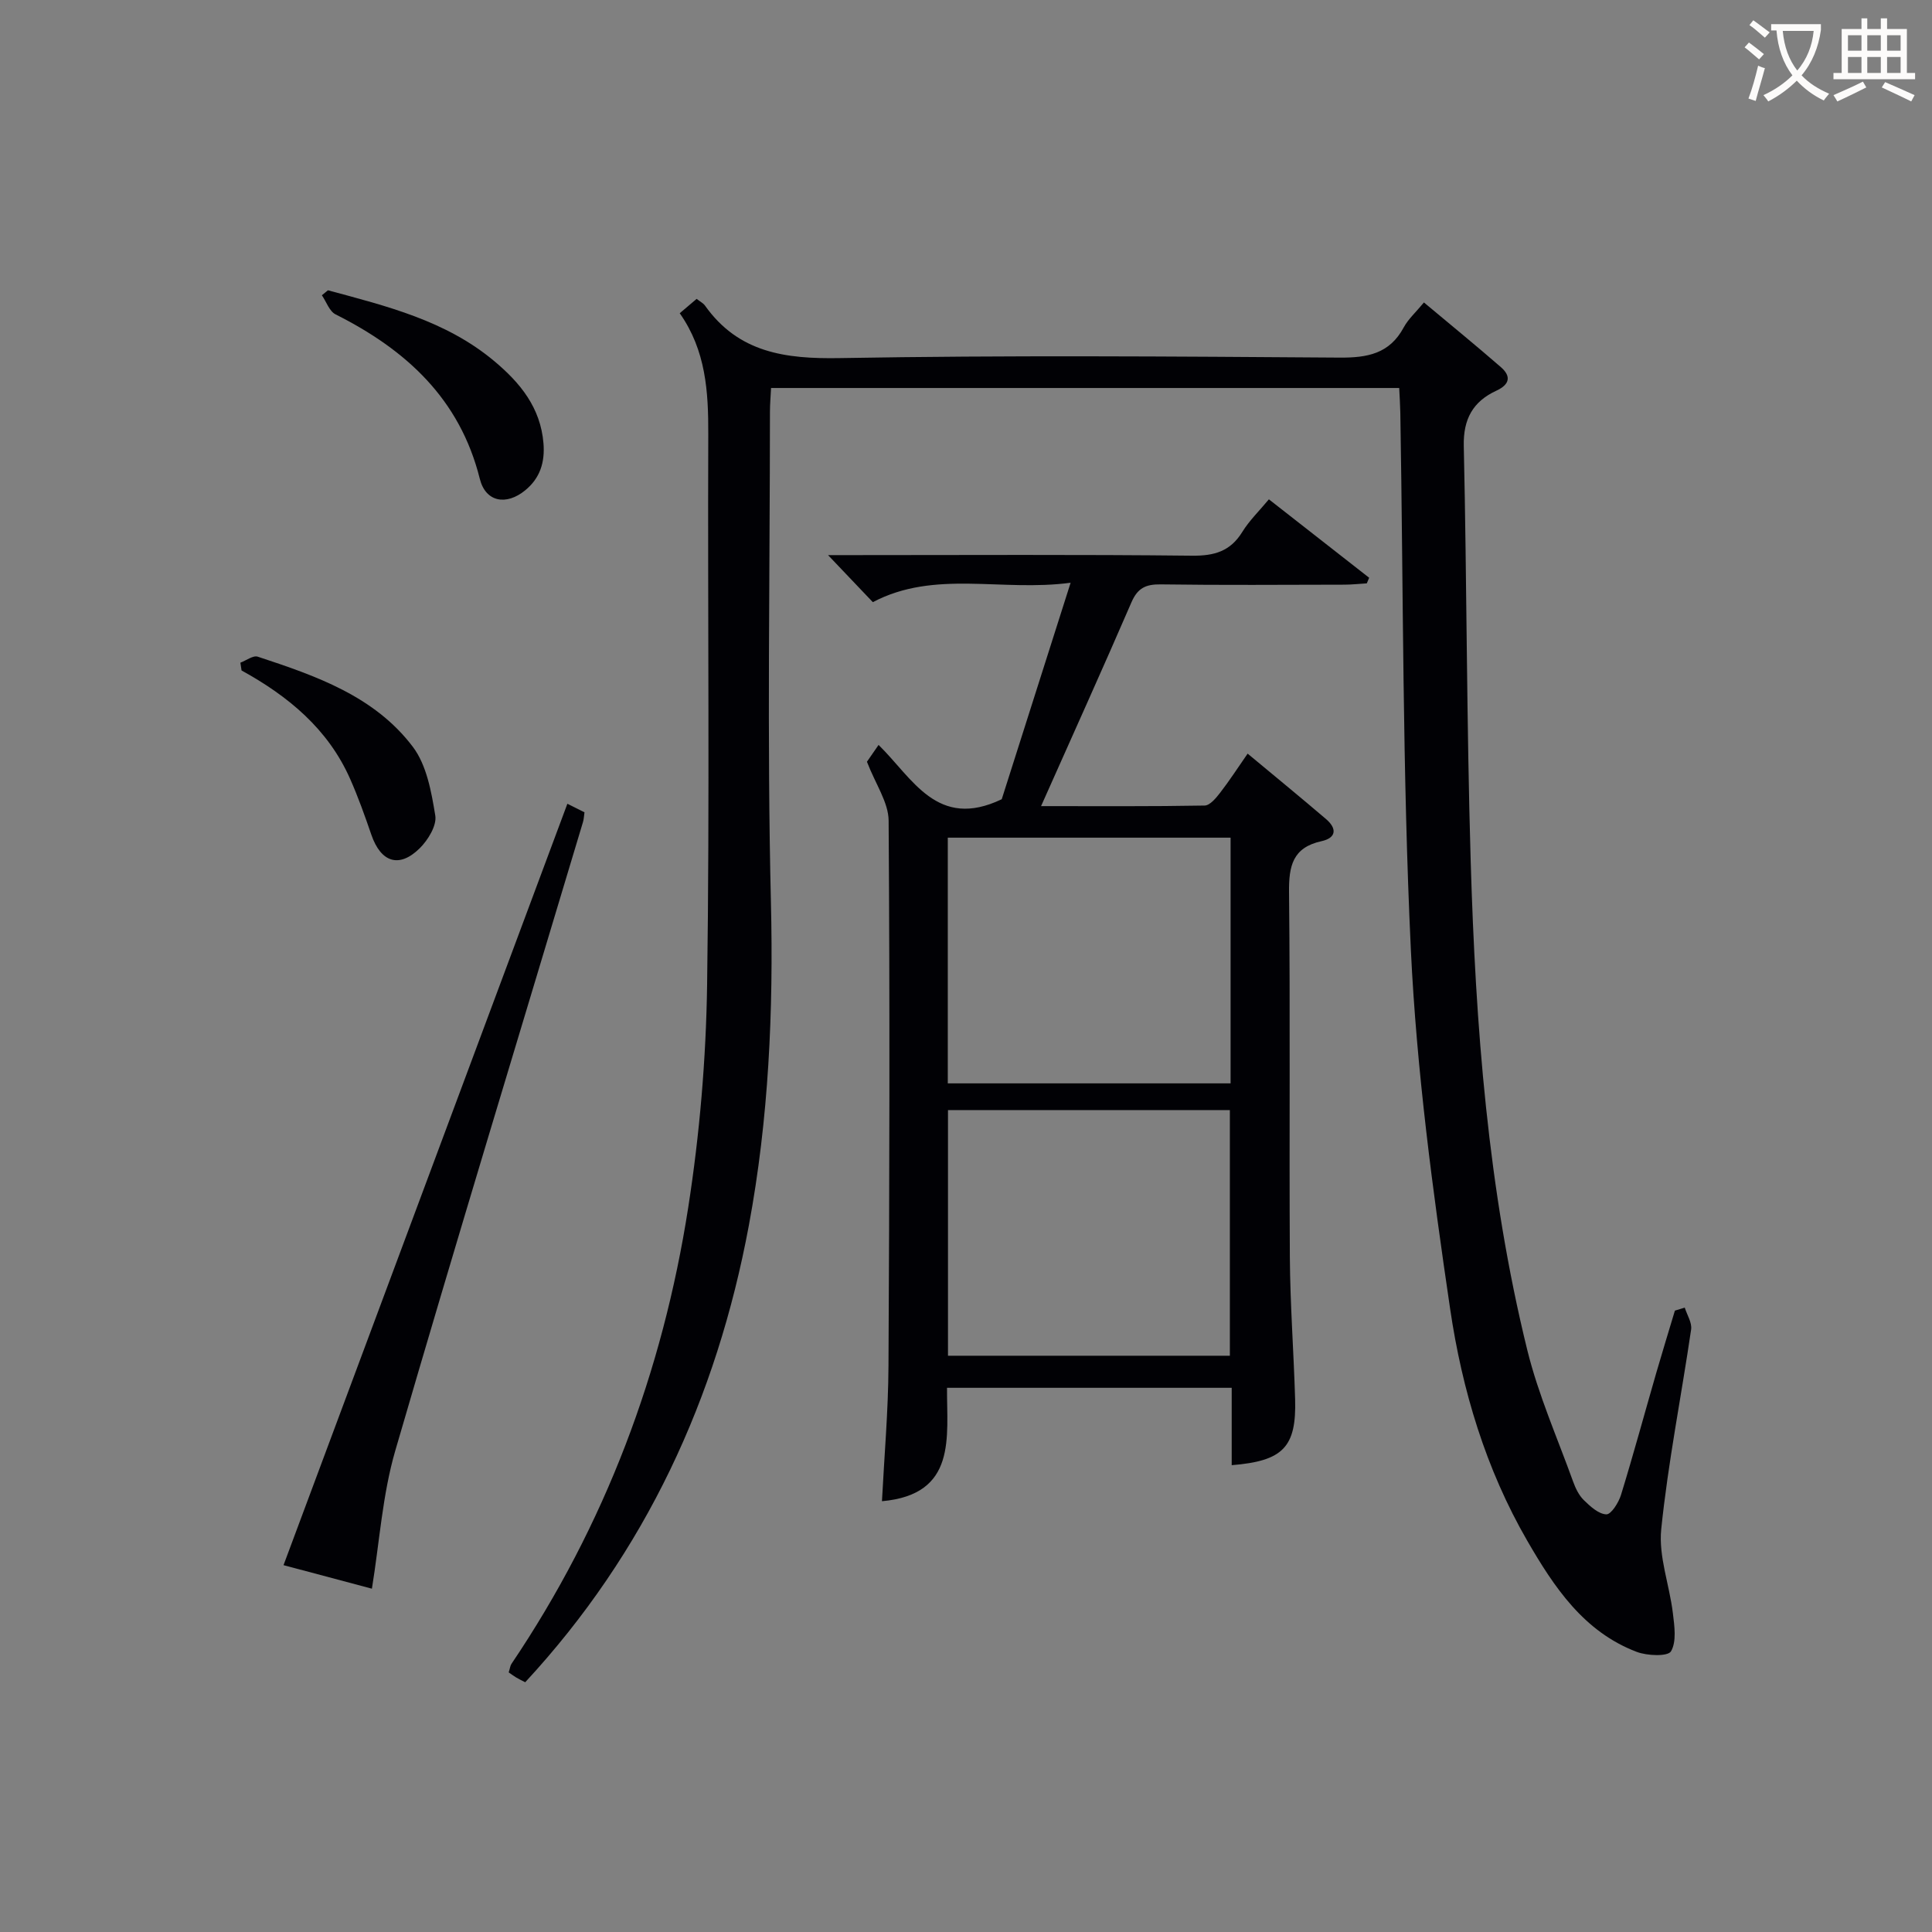 <svg enable-background="new 0 0 400 400" viewBox="0 0 400 400" xmlns="http://www.w3.org/2000/svg"><rect x="0" y="0" width="400" height="400" fill="#808080" stroke="none"/><g fill="#010105"><path d="m348.81 270.73c.47 1.51 1.52 3.11 1.32 4.52-2.02 13.79-4.77 27.5-6.19 41.35-.58 5.65 1.71 11.55 2.41 17.38.32 2.66.8 5.88-.39 7.91-.65 1.1-4.93.94-7.1.11-10.97-4.17-17.11-13.42-22.65-22.99-8.6-14.87-13.5-31.24-15.97-47.99-3.63-24.62-6.94-49.41-8.13-74.23-1.76-37.07-1.55-74.23-2.19-111.35-.03-1.63-.14-3.25-.23-5.11-43.41 0-86.5 0-130.05 0-.08 1.7-.23 3.32-.23 4.94-.01 33.83-.61 67.67.2 101.48.54 22.55-.45 44.86-4.57 66.98-6.66 35.72-21.34 67.6-46.3 94.56-.74-.38-1.32-.65-1.86-.98-.57-.34-1.1-.74-1.56-1.06.28-.88.32-1.39.57-1.76 19.38-28.72 31.3-60.44 36.6-94.5 2.37-15.22 3.69-30.74 3.91-46.14.55-37.99.1-75.99.24-113.98.03-8.8-.49-17.32-5.91-25.02 1.32-1.12 2.39-2.03 3.5-2.97.72.57 1.37.88 1.73 1.39 6.94 9.76 16.62 11.07 27.92 10.87 34.49-.61 68.99-.34 103.48-.1 5.78.04 10.34-.81 13.27-6.26.93-1.72 2.48-3.1 4.18-5.16 5.35 4.48 10.71 8.85 15.93 13.39 2.17 1.89 1.85 3.59-.94 4.88-4.82 2.23-6.87 5.85-6.74 11.45.64 28.63.58 57.29 1.43 85.91 1.01 34.07 3.54 68.05 11.72 101.27 2.29 9.29 6.22 18.17 9.48 27.21.5 1.39 1.2 2.86 2.23 3.86 1.33 1.3 3.06 2.89 4.66 2.94.99.03 2.54-2.43 3.03-4.02 2.58-8.4 4.88-16.89 7.32-25.33 1.24-4.29 2.56-8.55 3.84-12.83.68-.19 1.36-.41 2.04-.62z"/><path d="m221.66 120.65c-14.37 1.92-28.11-2.74-40.95 4.02-2.9-3.05-5.92-6.22-9.27-9.74h5.37c23.33 0 46.66-.14 69.98.12 4.62.05 7.94-.9 10.42-4.93 1.45-2.35 3.5-4.33 5.5-6.74 7.12 5.57 13.94 10.9 20.76 16.24-.16.39-.33.78-.49 1.16-1.57.09-3.13.27-4.7.27-12.66.02-25.33.12-37.99-.06-3.07-.04-4.76.76-6.03 3.7-5.99 13.84-12.21 27.59-18.72 42.21 11.78 0 22.83.08 33.87-.12 1.1-.02 2.37-1.57 3.22-2.67 1.92-2.48 3.63-5.13 5.68-8.08 5.59 4.65 10.95 9.04 16.22 13.54 2.27 1.93 2.21 3.9-.94 4.59-5.96 1.31-6.77 5.13-6.71 10.59.27 25.16.02 50.32.17 75.48.06 9.81.8 19.62 1.09 29.43.29 9.94-2.46 12.83-13.13 13.69 0-5.27 0-10.52 0-16.02-19.74 0-39 0-58.94 0-.07 10.17 2.14 22.08-13.47 23.48.47-9.23 1.3-18.59 1.35-27.95.21-37.65.29-75.31.03-112.96-.03-3.78-2.71-7.55-4.49-12.19.23-.33 1.13-1.64 2.41-3.48 7.06 6.89 12.12 17.65 25.5 11.24 4.35-13.7 9.12-28.67 14.26-44.82zm33.12 52.78c-19.79 0-39.14 0-58.55 0v50.87h58.55c0-17.04 0-33.78 0-50.87zm-.15 107.26c0-17.21 0-34.05 0-50.86-19.71 0-39.04 0-58.36 0v50.86z"/><path d="m117.47 166.41 3.54 1.77c-.11.77-.13 1.42-.31 2.02-13 43.38-26.22 86.69-38.87 130.17-2.65 9.12-3.25 18.84-4.83 28.55-5.88-1.56-12.25-3.26-18.3-4.87 19.6-52.59 39.14-105 58.77-157.64z"/><path d="m67.9 60.1c12.13 3.28 24.38 6.26 34.4 14.64 5.4 4.51 9.61 9.64 10.22 17.03.32 3.92-.69 7.22-3.79 9.75-3.91 3.2-8.19 2.44-9.39-2.38-4.14-16.58-15.27-26.72-29.86-34.05-1.29-.65-1.91-2.61-2.84-3.96.42-.34.84-.68 1.26-1.03z"/><path d="m49.77 137.2c1.21-.45 2.64-1.56 3.6-1.24 12.02 3.96 24.17 8.16 32.11 18.67 2.86 3.79 3.84 9.32 4.64 14.22.34 2.07-1.51 5.09-3.24 6.79-4.25 4.18-8.03 2.89-9.99-2.8-1.34-3.9-2.73-7.81-4.4-11.58-4.57-10.33-12.8-17.12-22.48-22.45-.08-.54-.16-1.08-.24-1.61z"/></g><path d="m362.1 8.8c1.1.8 2.1 1.6 3.1 2.4l-1 1.1c-1.3-1.1-2.3-2-3-2.5zm1.9 4.8c.5.2.9.4 1.4.5-.6 2.3-1.3 4.5-1.9 6.8l-1.5-.5c.8-2.1 1.4-4.3 2-6.8zm-1-9.4c1.3.9 2.4 1.8 3.4 2.5l-1 1.1c-1.4-1.2-2.4-2.1-3.2-2.6zm3.7 2.2v-1.4h10.3v1.2c-.5 3.6-1.8 6.8-4 9.4 1.5 1.6 3.4 2.8 5.7 3.8-.3.4-.7.8-1.1 1.4-2.3-1.1-4.1-2.5-5.6-4.1-1.6 1.6-3.6 3.1-5.9 4.3-.3-.5-.7-.9-1-1.3 2.4-1.1 4.4-2.5 6-4.1-1.9-2.5-3-5.6-3.3-9.3h-1.1zm8.8 0h-6.4c.3 3.3 1.3 6 3 8.2 2-2.3 3.1-5.1 3.4-8.2z" fill="#fcfbfa"/><path d="m385.3 3.8h1.3v2.2h2.8v-2.2h1.3v2.2h4.1v9.1h1.7v1.3h-16.9v-1.3h1.7v-9.1h4.1v-2.2zm.4 13.1.7 1.2c-1.8.9-3.8 1.9-6 2.9-.2-.4-.5-.8-.8-1.3 2.3-1 4.3-1.9 6.1-2.8zm-3.1-6.4h2.8v-3.2h-2.8zm0 4.6h2.8v-3.3h-2.8zm4-4.6h2.8v-3.2h-2.8zm0 4.6h2.8v-3.3h-2.8zm3.7 1.9c2.1.9 4.1 1.8 6.1 2.7l-.7 1.3c-2.2-1.1-4.2-2-6.1-2.9zm3.2-9.7h-2.8v3.2h2.8zm-2.8 7.8h2.8v-3.3h-2.8z" fill="#fcfbfa"/></svg>
